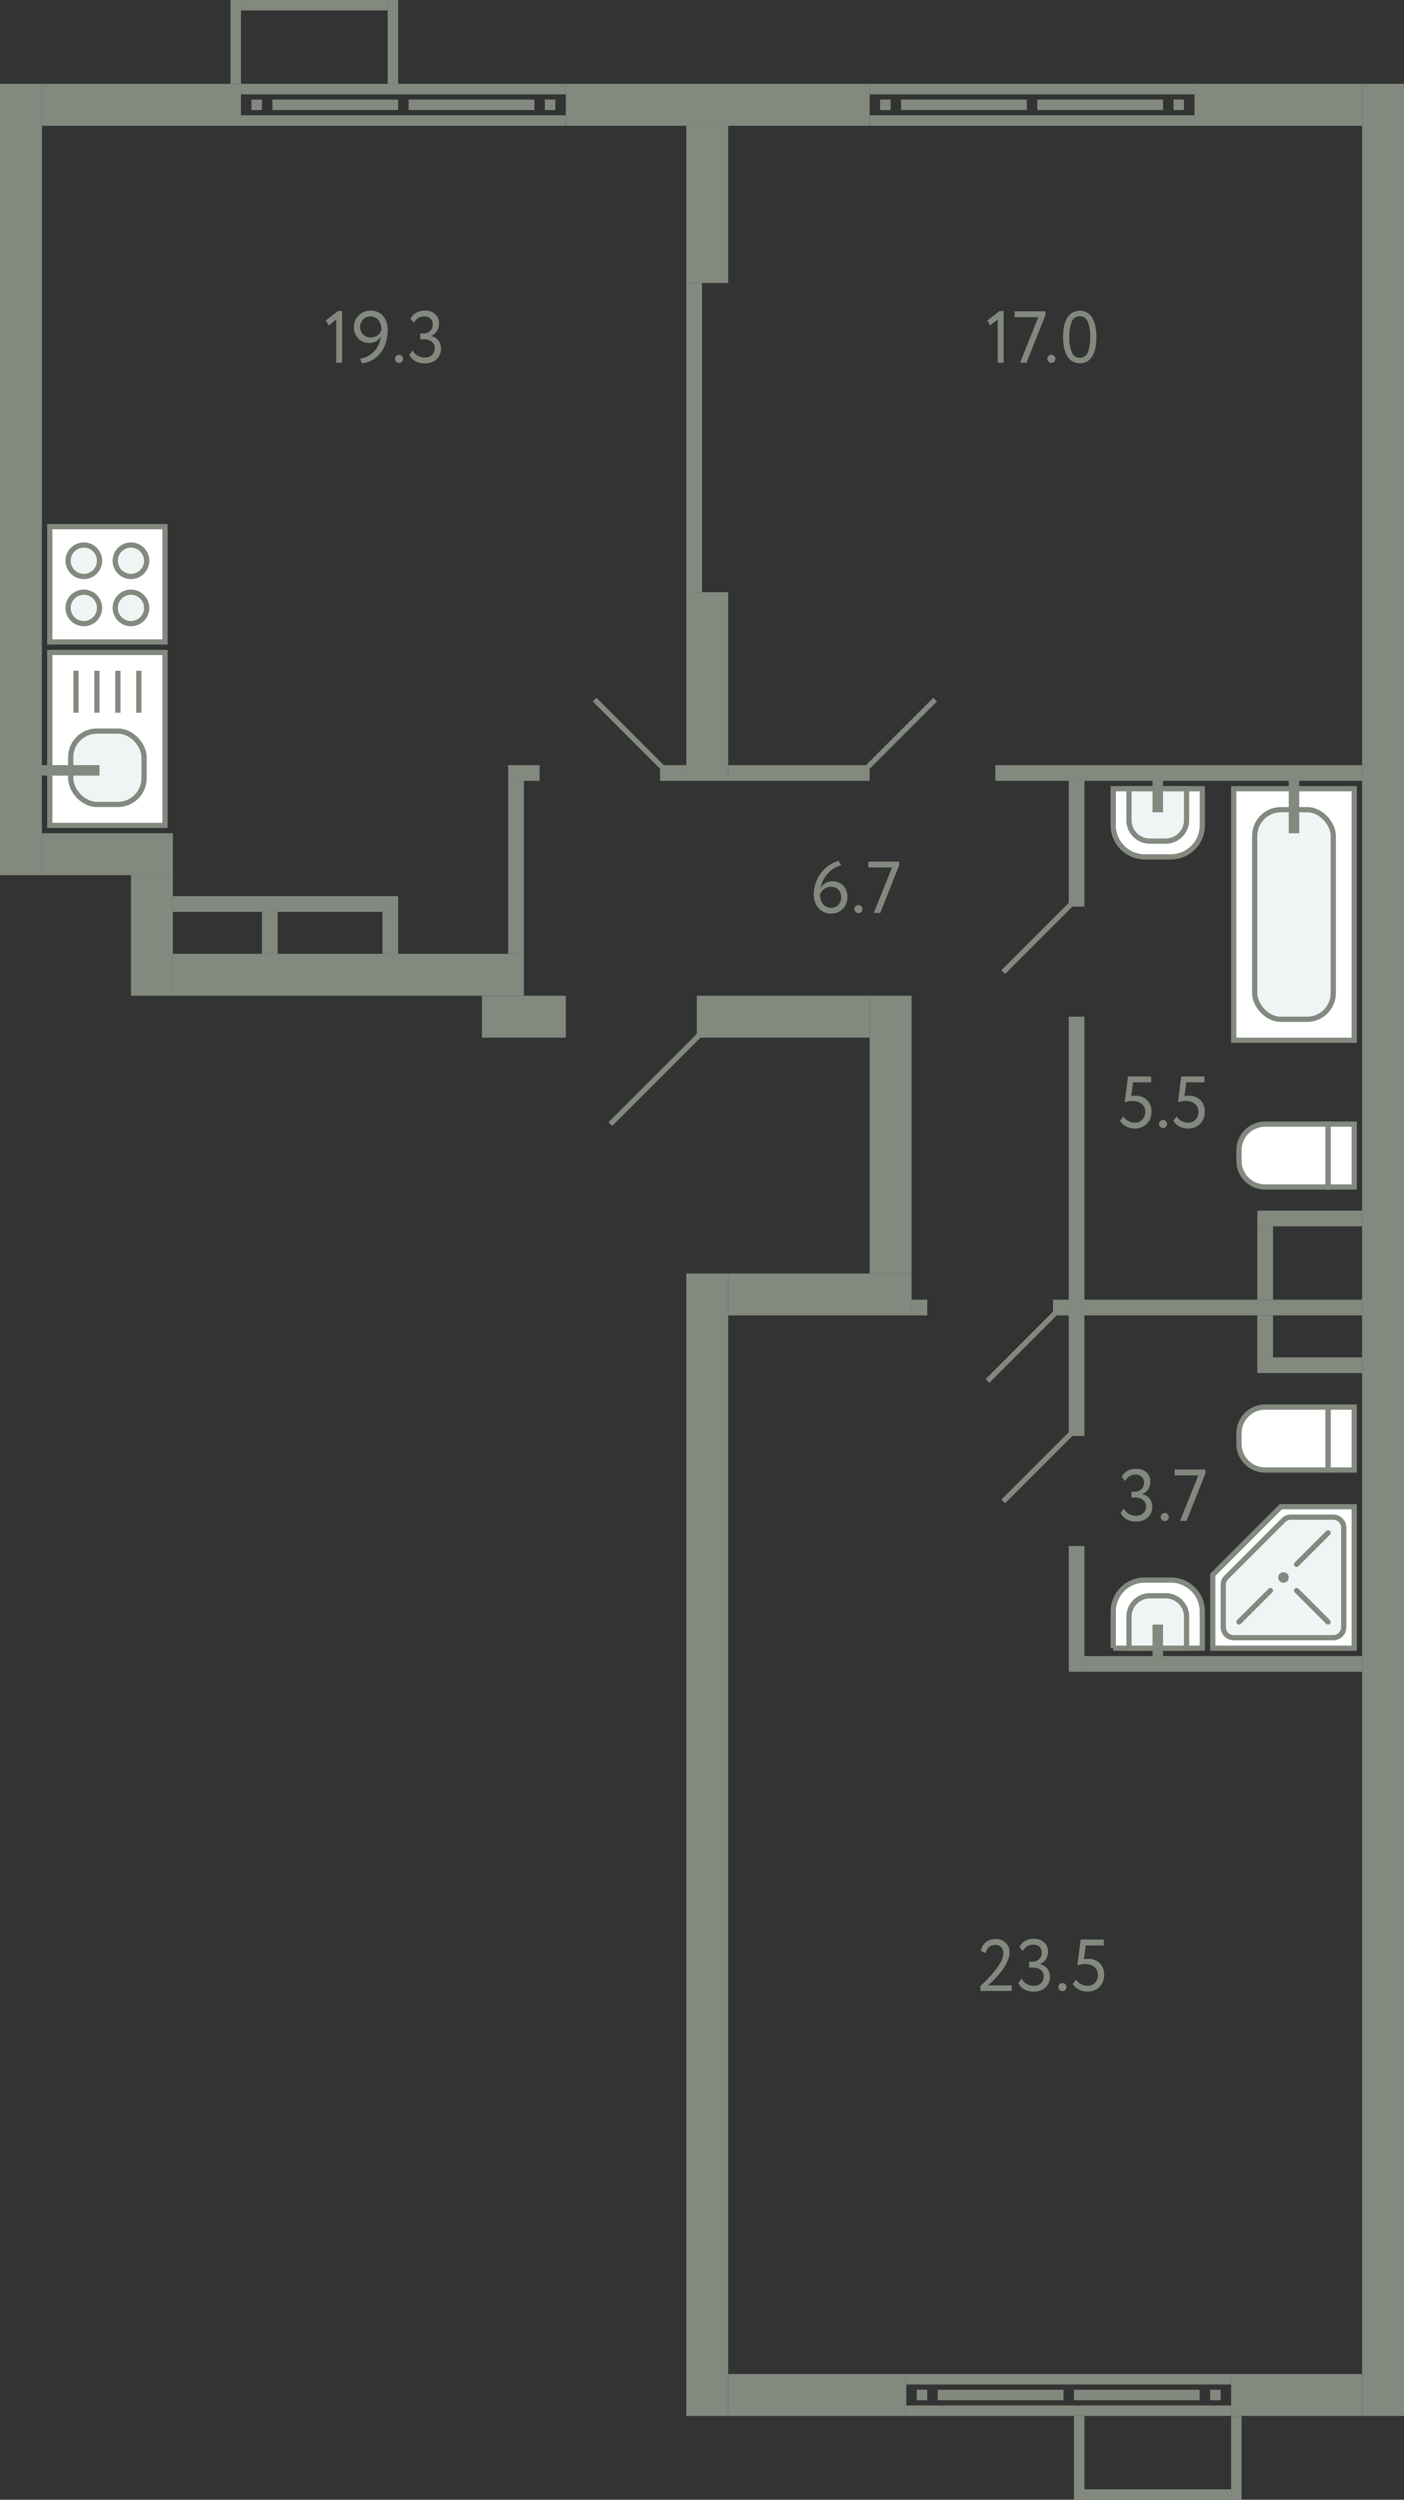 <svg xmlns="http://www.w3.org/2000/svg" width="268" height="477" viewBox="0 0 268 477">
  <rect x="0" y="0" width="268" height="477" fill="#333333" stroke="none"/>
  <title>706</title>
  <g id="Слой_2" data-name="Слой 2">
    <g id="_706" data-name="706">
      <g id="s">
        <rect x="26" y="348" width="218" height="8" transform="translate(-217 487) rotate(-90)" fill="#82897f"/>
        <rect x="152.5" y="229.5" width="8" height="35" transform="translate(-90.5 403.5) rotate(-90)" fill="#82897f"/>
        <rect x="243.5" y="444.5" width="8" height="25" transform="translate(-209.5 704.5) rotate(-90)" fill="#82897f"/>
        <rect x="152" y="440" width="8" height="34" transform="translate(-301 613) rotate(-90)" fill="#82897f"/>
        <g>
          <rect x="203" y="429" width="2" height="62" transform="translate(-256 664) rotate(-90)" fill="#82897f"/>
          <rect x="203" y="423" width="2" height="62" transform="translate(-250 658) rotate(-90)" fill="#82897f"/>
          <rect x="231" y="456" width="2" height="2" transform="translate(-225 689) rotate(-90)" fill="#82897f"/>
          <rect x="175" y="456" width="2" height="2" transform="translate(-281 633) rotate(-90)" fill="#82897f"/>
          <rect x="216" y="445" width="2" height="24" transform="translate(-240 674) rotate(-90)" fill="#82897f"/>
          <rect x="190" y="445" width="2" height="24" transform="translate(-266 648) rotate(-90)" fill="#82897f"/>
        </g>
        <rect x="74" width="2" height="16" fill="#82897f"/>
        <rect x="44" width="2" height="16" fill="#82897f"/>
        <rect x="59" y="-13" width="2" height="28" transform="translate(61 -59) rotate(90)" fill="#82897f"/>
        <rect x="248.5" y="222.5" width="3" height="20" transform="translate(482.5 -17.5) rotate(90)" fill="#82897f"/>
        <rect x="234.5" y="239.5" width="14" height="3" transform="translate(482.5 -0.5) rotate(90)" fill="#82897f"/>
        <rect x="248.5" y="250.5" width="3" height="20" transform="translate(-10.5 510.5) rotate(-90)" fill="#82897f"/>
        <rect x="237.5" y="253.5" width="8" height="3" transform="translate(-13.5 496.5) rotate(-90)" fill="#82897f"/>
        <rect x="193.5" y="159.5" width="24" height="3" transform="translate(44.5 366.5) rotate(-90)" fill="#82897f"/>
        <rect x="165.5" y="232.5" width="80" height="3" transform="translate(-28.5 439.5) rotate(-90)" fill="#82897f"/>
        <rect x="223.5" y="112.5" width="3" height="70" transform="translate(372.5 -77.5) rotate(90)" fill="#82897f"/>
        <rect x="174" y="248" width="3" height="3" transform="translate(-74 425) rotate(-90)" fill="#82897f"/>
        <rect x="201" y="248" width="3" height="3" transform="translate(-47 452) rotate(-90)" fill="#82897f"/>
        <rect x="232" y="223" width="3" height="53" transform="translate(483 16) rotate(90)" fill="#82897f"/>
        <rect x="193.5" y="305.5" width="24" height="3" transform="translate(-101.5 512.5) rotate(-90)" fill="#82897f"/>
        <rect x="232" y="291" width="3" height="53" transform="translate(551 84) rotate(90)" fill="#82897f"/>
        <rect x="151" y="134" width="3" height="27" transform="translate(5 300) rotate(-90)" fill="#82897f"/>
        <rect x="127" y="145" width="3" height="5" transform="translate(-19 276) rotate(-90)" fill="#82897f"/>
        <rect x="98.5" y="144.5" width="3" height="6" transform="translate(-47.5 247.5) rotate(-90)" fill="#82897f"/>
        <rect x="-71.5" y="87.5" width="151" height="8" transform="translate(95.5 87.5) rotate(90)" fill="#82897f"/>
        <rect x="41.5" y="234.5" width="445" height="8" transform="translate(502.5 -25.5) rotate(90)" fill="#82897f"/>
        <rect x="133" y="-9" width="8" height="58" transform="translate(157 -117) rotate(90)" fill="#82897f"/>
        <rect x="240" y="4" width="8" height="32" transform="translate(264 -224) rotate(90)" fill="#82897f"/>
        <g>
          <rect x="196" y="-14" width="2" height="62" transform="translate(214 -180) rotate(90)" fill="#82897f"/>
          <rect x="196" y="-8" width="2" height="62" transform="translate(220 -174) rotate(90)" fill="#82897f"/>
          <rect x="168" y="19" width="2" height="2" transform="translate(189 -149) rotate(90)" fill="#82897f"/>
          <rect x="224" y="19" width="2" height="2" transform="translate(245 -205) rotate(90)" fill="#82897f"/>
          <rect x="183" y="8" width="2" height="24" transform="translate(204 -164) rotate(90)" fill="#82897f"/>
          <rect x="209" y="8" width="2" height="24" transform="translate(230 -190) rotate(90)" fill="#82897f"/>
        </g>
        <g>
          <rect x="76" y="-14" width="2" height="62" transform="translate(94 -60) rotate(90)" fill="#82897f"/>
          <rect x="76" y="-8" width="2" height="62" transform="translate(100 -54) rotate(90)" fill="#82897f"/>
          <rect x="48" y="19" width="2" height="2" transform="translate(69 -29) rotate(90)" fill="#82897f"/>
          <rect x="104" y="19" width="2" height="2" transform="translate(125 -85) rotate(90)" fill="#82897f"/>
          <rect x="63" y="8" width="2" height="24" transform="translate(84 -44) rotate(90)" fill="#82897f"/>
          <rect x="89" y="8" width="2" height="24" transform="translate(110 -70) rotate(90)" fill="#82897f"/>
        </g>
        <rect x="23" y="1" width="8" height="38" transform="translate(47 -7) rotate(90)" fill="#82897f"/>
        <rect x="17.5" y="174.5" width="23" height="8" transform="translate(-149.5 207.5) rotate(-90)" fill="#82897f"/>
        <rect x="143.5" y="212.5" width="53" height="8" transform="translate(-46.5 386.5) rotate(-90)" fill="#82897f"/>
        <rect x="16.5" y="150.5" width="8" height="25" transform="translate(-142.5 183.5) rotate(-90)" fill="#82897f"/>
        <rect x="82" y="164" width="33" height="3" transform="translate(-67 264) rotate(-90)" fill="#82897f"/>
        <rect x="117" y="127" width="36" height="8" transform="translate(4 266) rotate(-90)" fill="#82897f"/>
        <rect x="120" y="35" width="30" height="8" transform="translate(96 174) rotate(-90)" fill="#82897f"/>
        <rect x="103" y="82" width="59" height="3" transform="translate(49 216) rotate(-90)" fill="#82897f"/>
        <rect x="133" y="190" width="33" height="8" fill="#82897f"/>
        <rect x="92" y="190" width="16" height="8" transform="translate(200 388) rotate(180)" fill="#82897f"/>
        <rect x="33" y="182" width="67" height="8" transform="translate(133 372) rotate(180)" fill="#82897f"/>
        <rect x="33" y="171" width="43" height="3" transform="translate(109 345) rotate(180)" fill="#82897f"/>
        <rect x="73" y="174" width="3" height="8" transform="translate(149 356) rotate(180)" fill="#82897f"/>
        <rect x="50" y="174" width="3" height="8" transform="translate(103 356) rotate(180)" fill="#82897f"/>
        <rect x="205" y="461" width="2" height="16" fill="#82897f"/>
        <rect x="235" y="461" width="2" height="16" fill="#82897f"/>
        <rect x="220" y="462" width="2" height="28" transform="translate(-255 697) rotate(-90)" fill="#82897f"/>
      </g>
      <g id="d">
        <line x1="133.5" y1="197.5" x2="116.5" y2="214.5" fill="none" stroke="#82897f" stroke-miterlimit="10"/>
        <line x1="204.5" y1="172.5" x2="191.5" y2="185.5" fill="none" stroke="#82897f" stroke-miterlimit="10"/>
        <line x1="204.5" y1="273.5" x2="191.5" y2="286.5" fill="none" stroke="#82897f" stroke-miterlimit="10"/>
        <line x1="188.5" y1="263.5" x2="201.5" y2="250.5" fill="none" stroke="#82897f" stroke-miterlimit="10"/>
        <line x1="178.5" y1="133.5" x2="165.5" y2="146.5" fill="none" stroke="#82897f" stroke-miterlimit="10"/>
        <line x1="113.5" y1="133.5" x2="126.5" y2="146.5" fill="none" stroke="#82897f" stroke-miterlimit="10"/>
        <rect x="107" y="198" width="27" height="17" fill="none"/>
      </g>
      <g id="m">
        <g>
          <rect x="9.5" y="100.5" width="22" height="22" fill="#fff" stroke="#82897f" stroke-miterlimit="10"/>
          <path d="M19,107a3,3,0,1,1-3-3A3,3,0,0,1,19,107Z" fill="#f1f4f4" stroke="#82897f" stroke-miterlimit="10"/>
          <path d="M28,107a3,3,0,1,1-3-3A3,3,0,0,1,28,107Z" fill="#f1f4f4" stroke="#82897f" stroke-miterlimit="10"/>
          <path d="M19,116a3,3,0,1,1-3-3A3,3,0,0,1,19,116Z" fill="#f1f4f4" stroke="#82897f" stroke-miterlimit="10"/>
          <path d="M28,116a3,3,0,1,1-3-3A3,3,0,0,1,28,116Z" fill="#f1f4f4" stroke="#82897f" stroke-miterlimit="10"/>
        </g>
        <g>
          <rect x="9.5" y="124.5" width="22" height="33" fill="#fff" stroke="#82897f" stroke-miterlimit="10"/>
          <line x1="26.5" y1="128" x2="26.5" y2="136" fill="none" stroke="#82897f" stroke-miterlimit="10"/>
          <line x1="22.5" y1="128" x2="22.5" y2="136" fill="none" stroke="#82897f" stroke-miterlimit="10"/>
          <line x1="18.5" y1="128" x2="18.5" y2="136" fill="none" stroke="#82897f" stroke-miterlimit="10"/>
          <line x1="14.5" y1="128" x2="14.5" y2="136" fill="none" stroke="#82897f" stroke-miterlimit="10"/>
          <rect x="13.5" y="139.5" width="14" height="14" rx="5" fill="#f1f4f4" stroke="#82897f" stroke-miterlimit="10"/>
          <line x1="19" y1="147" x2="6.5" y2="147" fill="none" stroke="#82897f" stroke-miterlimit="10" stroke-width="2"/>
        </g>
        <g>
          <rect x="253.5" y="214.5" width="5" height="12" fill="#fff" stroke="#82897f" stroke-miterlimit="10"/>
          <path d="M239,212h12a0,0,0,0,1,0,0v12a5,5,0,0,1-5,5h-2a5,5,0,0,1-5-5V212a0,0,0,0,1,0,0Z" transform="translate(465.5 -24.5) rotate(90)" fill="#fff" stroke="#82897f" stroke-miterlimit="10"/>
        </g>
        <g>
          <path d="M214.5,148.5h7a6,6,0,0,1,6,6v5a6,6,0,0,1-6,6h-7a0,0,0,0,1,0,0v-17A0,0,0,0,1,214.5,148.5Z" transform="translate(378 -64) rotate(90)" fill="#fff" stroke="#82897f" stroke-miterlimit="10"/>
          <path d="M216,150h6a4,4,0,0,1,4,4v3a4,4,0,0,1-4,4h-6a0,0,0,0,1,0,0V150A0,0,0,0,1,216,150Z" transform="translate(376.5 -65.5) rotate(90)" fill="#f1f4f4" stroke="#82897f" stroke-miterlimit="10"/>
          <line x1="221" y1="148.5" x2="221" y2="155" fill="none" stroke="#82897f" stroke-miterlimit="10" stroke-width="2"/>
        </g>
        <g>
          <rect x="235.5" y="150.5" width="23" height="48" fill="#fff" stroke="#82897f" stroke-miterlimit="10"/>
          <rect x="239.5" y="154.5" width="15" height="40" rx="5" fill="#f1f4f4" stroke="#82897f" stroke-miterlimit="10"/>
          <line x1="247" y1="147.5" x2="247" y2="159" fill="none" stroke="#82897f" stroke-miterlimit="10" stroke-width="2"/>
        </g>
        <g>
          <rect x="253.5" y="268.5" width="5" height="12" fill="#fff" stroke="#82897f" stroke-miterlimit="10"/>
          <path d="M244,266h2a5,5,0,0,1,5,5v12a0,0,0,0,1,0,0H239a0,0,0,0,1,0,0V271A5,5,0,0,1,244,266Z" transform="translate(-29.5 519.5) rotate(-90)" fill="#fff" stroke="#82897f" stroke-miterlimit="10"/>
        </g>
        <g>
          <path d="M214.5,299.5h7a6,6,0,0,1,6,6v5a6,6,0,0,1-6,6h-7a0,0,0,0,1,0,0v-17A0,0,0,0,1,214.5,299.5Z" transform="translate(-87 529) rotate(-90)" fill="#fff" stroke="#82897f" stroke-miterlimit="10"/>
          <path d="M216,304h6a4,4,0,0,1,4,4v3a4,4,0,0,1-4,4h-6a0,0,0,0,1,0,0V304A0,0,0,0,1,216,304Z" transform="translate(-88.5 530.5) rotate(-90)" fill="#f1f4f4" stroke="#82897f" stroke-miterlimit="10"/>
          <line x1="221" y1="316.5" x2="221" y2="310" fill="none" stroke="#82897f" stroke-miterlimit="10" stroke-width="2"/>
        </g>
        <g>
          <polygon points="231.5 300.5 231.5 314.5 258.5 314.5 258.5 287.5 244.5 287.5 231.5 300.5" fill="#fff" stroke="#82897f" stroke-miterlimit="10"/>
          <path d="M233.5,302.4v8.1a2,2,0,0,0,2,2h19a2,2,0,0,0,2-2v-19a2,2,0,0,0-2-2h-8.1a2,2,0,0,0-1.415.586l-10.9,10.9A2,2,0,0,0,233.5,302.4Z" fill="#f1f4f4" stroke="#82897f" stroke-miterlimit="10"/>
          <circle cx="245" cy="301" r="0.5" fill="none" stroke="#82897f" stroke-miterlimit="10"/>
          <line x1="236.5" y1="309.5" x2="242.5" y2="303.5" fill="none" stroke="#82897f" stroke-linecap="round" stroke-miterlimit="10"/>
          <line x1="247.5" y1="298.5" x2="253.5" y2="292.5" fill="none" stroke="#82897f" stroke-linecap="round" stroke-miterlimit="10"/>
          <line x1="253.5" y1="309.5" x2="247.5" y2="303.5" fill="none" stroke="#82897f" stroke-linecap="round" stroke-miterlimit="10"/>
        </g>
      </g>
      <g id="t">
        <g>
          <path d="M187.136,378.989q.6-.588,1.358-1.351a20.3,20.3,0,0,0,1.428-1.6,11.187,11.187,0,0,0,1.134-1.7,3.48,3.48,0,0,0,.462-1.644,1.653,1.653,0,0,0-.4-1.12,1.5,1.5,0,0,0-1.2-.462,1.76,1.76,0,0,0-1.092.385,1.861,1.861,0,0,0-.658,1.183l-.952-.392a2.615,2.615,0,0,1,.343-.973,2.66,2.66,0,0,1,.63-.721,2.692,2.692,0,0,1,.84-.448,3.157,3.157,0,0,1,.987-.154,2.989,2.989,0,0,1,1.19.217,2.548,2.548,0,0,1,.84.567,2.25,2.25,0,0,1,.5.791,2.622,2.622,0,0,1,.161.9,4.015,4.015,0,0,1-.252,1.379,7.732,7.732,0,0,1-.644,1.344,11.046,11.046,0,0,1-.868,1.239q-.477.588-.938,1.071t-.84.833q-.378.35-.574.518h4.522v1.05h-5.978Z" fill="#82897f"/>
          <path d="M197.342,380.039a3.711,3.711,0,0,1-1.806-.427,2.631,2.631,0,0,1-1.162-1.253l.644-.8a2.411,2.411,0,0,0,.98,1.022,2.675,2.675,0,0,0,1.3.335,1.935,1.935,0,0,0,1.428-.5,1.71,1.71,0,0,0,.5-1.26,1.528,1.528,0,0,0-.56-1.253,2.217,2.217,0,0,0-1.442-.455h-.77v-1.12h.7a1.651,1.651,0,0,0,.63-.126,1.855,1.855,0,0,0,.546-.343,1.583,1.583,0,0,0,.378-.532,1.693,1.693,0,0,0,.14-.693,1.527,1.527,0,0,0-.42-1.141,1.6,1.6,0,0,0-1.176-.413,2.133,2.133,0,0,0-1.211.322,2.563,2.563,0,0,0-.805.9l-.63-.77a2.442,2.442,0,0,1,1.05-1.162,3.339,3.339,0,0,1,1.68-.407,2.839,2.839,0,0,1,1.967.659,2.319,2.319,0,0,1,.735,1.82,2.61,2.61,0,0,1-.385,1.414,2.409,2.409,0,0,1-1.141.938v.042a2.115,2.115,0,0,1,.812.287,2.206,2.206,0,0,1,.595.539,2.381,2.381,0,0,1,.371.714,2.683,2.683,0,0,1,.126.826,2.847,2.847,0,0,1-.238,1.183,2.677,2.677,0,0,1-.651.9,2.863,2.863,0,0,1-.973.567A3.682,3.682,0,0,1,197.342,380.039Z" fill="#82897f"/>
          <path d="M202.032,379.143a.73.73,0,0,1,.217-.511.758.758,0,0,1,.581-.231.685.685,0,0,1,.531.231.745.745,0,0,1,.211.511.82.82,0,0,1-.211.56.675.675,0,0,1-.531.238.745.745,0,0,1-.581-.238A.8.8,0,0,1,202.032,379.143Z" fill="#82897f"/>
          <path d="M206.273,370.1H210.7v1.12h-3.444l-.363,2.646a2.83,2.83,0,0,1,.363-.07,3.141,3.141,0,0,1,.42-.028,3.543,3.543,0,0,1,1.24.21,2.8,2.8,0,0,1,.98.608,2.841,2.841,0,0,1,.644.96,3.293,3.293,0,0,1,.231,1.26,3.486,3.486,0,0,1-.252,1.358,2.947,2.947,0,0,1-1.716,1.659,3.482,3.482,0,0,1-1.224.217,3.685,3.685,0,0,1-1.582-.364,2.977,2.977,0,0,1-.694-.462,2.741,2.741,0,0,1-.538-.658l.643-.826a2.348,2.348,0,0,0,.98.889,2.755,2.755,0,0,0,1.219.3,1.989,1.989,0,0,0,.784-.153,1.817,1.817,0,0,0,.622-.427,2.029,2.029,0,0,0,.413-.658,2.216,2.216,0,0,0,.155-.833,2.045,2.045,0,0,0-.168-.819,1.877,1.877,0,0,0-.476-.658,2.309,2.309,0,0,0-.749-.434,2.872,2.872,0,0,0-.988-.161,4.86,4.86,0,0,0-.875.077,3.394,3.394,0,0,0-.664.175Z" fill="#82897f"/>
        </g>
        <g>
          <path d="M215.308,205.406h4.423v1.12h-3.443l-.364,2.646a2.828,2.828,0,0,1,.364-.069,2.965,2.965,0,0,1,.42-.029,3.564,3.564,0,0,1,1.239.21,2.745,2.745,0,0,1,1.624,1.569,3.273,3.273,0,0,1,.231,1.259,3.486,3.486,0,0,1-.252,1.358,2.947,2.947,0,0,1-1.716,1.659,3.482,3.482,0,0,1-1.224.217,3.673,3.673,0,0,1-.8-.091,3.61,3.61,0,0,1-.784-.273,3,3,0,0,1-.694-.461,2.79,2.79,0,0,1-.538-.659l.643-.826a2.342,2.342,0,0,0,.98.889,2.756,2.756,0,0,0,1.219.3,1.99,1.99,0,0,0,.784-.154,1.828,1.828,0,0,0,.622-.426,2.064,2.064,0,0,0,.414-.659,2.236,2.236,0,0,0,.154-.833,2.028,2.028,0,0,0-.168-.819,1.865,1.865,0,0,0-.476-.658,2.327,2.327,0,0,0-.749-.434,2.872,2.872,0,0,0-.988-.161,4.868,4.868,0,0,0-.875.077,3.467,3.467,0,0,0-.664.175Z" fill="#82897f"/>
          <path d="M221.23,214.45a.73.73,0,0,1,.217-.511.758.758,0,0,1,.581-.231.689.689,0,0,1,.532.231.744.744,0,0,1,.21.511.817.817,0,0,1-.21.56.679.679,0,0,1-.532.238.745.745,0,0,1-.581-.238A.8.8,0,0,1,221.23,214.45Z" fill="#82897f"/>
          <path d="M225.471,205.406H229.9v1.12h-3.444l-.364,2.646a2.9,2.9,0,0,1,.364-.069,2.965,2.965,0,0,1,.42-.029,3.564,3.564,0,0,1,1.239.21,2.745,2.745,0,0,1,1.624,1.569,3.273,3.273,0,0,1,.231,1.259,3.486,3.486,0,0,1-.252,1.358A2.942,2.942,0,0,1,228,215.129a3.483,3.483,0,0,1-1.225.217,3.687,3.687,0,0,1-.8-.091,3.628,3.628,0,0,1-.784-.273,3,3,0,0,1-.693-.461,2.77,2.77,0,0,1-.539-.659l.644-.826a2.336,2.336,0,0,0,.98.889,2.755,2.755,0,0,0,1.218.3,1.986,1.986,0,0,0,.784-.154,1.823,1.823,0,0,0,.623-.426,2.045,2.045,0,0,0,.413-.659,2.216,2.216,0,0,0,.154-.833,2.028,2.028,0,0,0-.168-.819,1.865,1.865,0,0,0-.476-.658,2.317,2.317,0,0,0-.749-.434,2.87,2.87,0,0,0-.987-.161,4.86,4.86,0,0,0-.875.077,3.481,3.481,0,0,0-.665.175Z" fill="#82897f"/>
        </g>
        <g>
          <path d="M216.87,290.346a3.715,3.715,0,0,1-1.807-.427,2.634,2.634,0,0,1-1.161-1.253l.643-.8a2.423,2.423,0,0,0,.98,1.022,2.683,2.683,0,0,0,1.3.336,1.933,1.933,0,0,0,1.428-.5,1.71,1.71,0,0,0,.5-1.26,1.528,1.528,0,0,0-.56-1.253,2.217,2.217,0,0,0-1.442-.455h-.77v-1.12h.7a1.646,1.646,0,0,0,.629-.126,1.827,1.827,0,0,0,.547-.343,1.587,1.587,0,0,0,.378-.532,1.693,1.693,0,0,0,.14-.693,1.524,1.524,0,0,0-.421-1.141,1.6,1.6,0,0,0-1.175-.413,2.131,2.131,0,0,0-1.211.322,2.543,2.543,0,0,0-.8.9l-.63-.77a2.44,2.44,0,0,1,1.049-1.162,3.345,3.345,0,0,1,1.681-.406,2.834,2.834,0,0,1,1.966.658,2.316,2.316,0,0,1,.736,1.82,2.618,2.618,0,0,1-.385,1.414,2.407,2.407,0,0,1-1.142.938v.042a2.12,2.12,0,0,1,.812.287,2.2,2.2,0,0,1,.6.539,2.381,2.381,0,0,1,.371.714,2.683,2.683,0,0,1,.126.826,2.839,2.839,0,0,1-.239,1.184,2.667,2.667,0,0,1-.65.9,2.842,2.842,0,0,1-.974.567A3.676,3.676,0,0,1,216.87,290.346Z" fill="#82897f"/>
          <path d="M221.56,289.45a.729.729,0,0,1,.216-.511.761.761,0,0,1,.581-.231.686.686,0,0,1,.532.231.745.745,0,0,1,.211.511.818.818,0,0,1-.211.56.676.676,0,0,1-.532.238.748.748,0,0,1-.581-.238A.8.8,0,0,1,221.56,289.45Z" fill="#82897f"/>
          <path d="M224.219,280.406h5.88v.728l-3.612,9.072h-1.232l3.486-8.68h-4.522Z" fill="#82897f"/>
        </g>
        <g>
          <path d="M190.789,59.349h.784v9.857h-1.12V60.959l-1.428,1.121-.587-.911Z" fill="#82897f"/>
          <path d="M193.673,59.406h5.88v.727l-3.612,9.073h-1.232l3.486-8.68h-4.522Z" fill="#82897f"/>
          <path d="M199.917,68.45a.727.727,0,0,1,.217-.511.761.761,0,0,1,.581-.231.687.687,0,0,1,.532.231.742.742,0,0,1,.211.511.816.816,0,0,1-.211.559.678.678,0,0,1-.532.239.749.749,0,0,1-.581-.239A.8.8,0,0,1,199.917,68.45Z" fill="#82897f"/>
          <path d="M202.927,64.305a10.437,10.437,0,0,1,.182-2.022,5.012,5.012,0,0,1,.574-1.582,2.937,2.937,0,0,1,.994-1.036,2.927,2.927,0,0,1,2.856,0,2.877,2.877,0,0,1,.987,1.036,5.243,5.243,0,0,1,.574,1.582,10.037,10.037,0,0,1,.189,2.022,10.465,10.465,0,0,1-.182,2.03,5.017,5.017,0,0,1-.567,1.582,2.925,2.925,0,0,1-.98,1.03,2.634,2.634,0,0,1-1.421.371,2.709,2.709,0,0,1-1.435-.371,2.935,2.935,0,0,1-1-1.03,5.045,5.045,0,0,1-.581-1.582A10.14,10.14,0,0,1,202.927,64.305Zm1.19,0a7.1,7.1,0,0,0,.483,2.934,1.6,1.6,0,0,0,1.533,1.028,1.547,1.547,0,0,0,1.512-1.028,7.592,7.592,0,0,0,.448-2.934,7.379,7.379,0,0,0-.462-2.932,1.647,1.647,0,0,0-3.059.013A7.514,7.514,0,0,0,204.117,64.305Z" fill="#82897f"/>
        </g>
        <g>
          <path d="M64.519,59.349H65.3v9.857h-1.12V60.959L62.755,62.08l-.588-.911Z" fill="#82897f"/>
          <path d="M74,62.948a7.863,7.863,0,0,1-.378,2.512,6.256,6.256,0,0,1-1.036,1.947A5.241,5.241,0,0,1,69.1,69.345l-.378-.882a4.7,4.7,0,0,0,3.962-4.242,2.288,2.288,0,0,1-.854.883,2.593,2.593,0,0,1-1.358.336,2.955,2.955,0,0,1-1.183-.232,2.753,2.753,0,0,1-.924-.636,2.929,2.929,0,0,1-.6-.959,3.209,3.209,0,0,1-.217-1.184,3.04,3.04,0,0,1,.273-1.308,3.227,3.227,0,0,1,.714-1,3.18,3.18,0,0,1,1-.636,3.016,3.016,0,0,1,1.134-.225,3.479,3.479,0,0,1,1.435.28,2.914,2.914,0,0,1,1.043.778,3.407,3.407,0,0,1,.637,1.169A4.732,4.732,0,0,1,74,62.948Zm-1.19,0a3.655,3.655,0,0,0-.126-.966,2.5,2.5,0,0,0-.385-.819,1.88,1.88,0,0,0-.665-.568,2.059,2.059,0,0,0-.952-.21,1.839,1.839,0,0,0-.763.161,2.015,2.015,0,0,0-.616.427,2.065,2.065,0,0,0-.413.623,1.867,1.867,0,0,0-.154.749,2.22,2.22,0,0,0,.133.771,2.031,2.031,0,0,0,.385.65,1.774,1.774,0,0,0,.63.455,2.117,2.117,0,0,0,.868.168,2.245,2.245,0,0,0,.777-.126,2.191,2.191,0,0,0,.6-.329,1.9,1.9,0,0,0,.427-.462A2.15,2.15,0,0,0,72.807,62.948Z" fill="#82897f"/>
          <path d="M75.4,68.45a.727.727,0,0,1,.217-.511.758.758,0,0,1,.581-.231.689.689,0,0,1,.532.231.741.741,0,0,1,.21.511.815.815,0,0,1-.21.559.679.679,0,0,1-.532.239.746.746,0,0,1-.581-.239A.8.8,0,0,1,75.4,68.45Z" fill="#82897f"/>
          <path d="M81.1,69.345a3.7,3.7,0,0,1-1.806-.427,2.633,2.633,0,0,1-1.162-1.252l.644-.8a2.406,2.406,0,0,0,.979,1.021,2.672,2.672,0,0,0,1.3.336,1.931,1.931,0,0,0,1.428-.5,1.71,1.71,0,0,0,.5-1.26,1.528,1.528,0,0,0-.56-1.253,2.222,2.222,0,0,0-1.442-.455h-.77v-1.12h.7a1.646,1.646,0,0,0,.629-.126,1.844,1.844,0,0,0,.547-.342,1.587,1.587,0,0,0,.378-.533,1.688,1.688,0,0,0,.14-.692,1.531,1.531,0,0,0-.42-1.142,1.607,1.607,0,0,0-1.176-.413,2.134,2.134,0,0,0-1.211.323,2.536,2.536,0,0,0-.8.9l-.63-.771a2.446,2.446,0,0,1,1.05-1.162,3.349,3.349,0,0,1,1.68-.406,2.843,2.843,0,0,1,1.967.658,2.321,2.321,0,0,1,.735,1.821,2.618,2.618,0,0,1-.385,1.414,2.407,2.407,0,0,1-1.141.937v.042a2.149,2.149,0,0,1,.812.287,2.239,2.239,0,0,1,.595.539,2.392,2.392,0,0,1,.371.714,2.687,2.687,0,0,1,.126.826,2.852,2.852,0,0,1-.238,1.184,2.687,2.687,0,0,1-.651.9,2.863,2.863,0,0,1-.973.567A3.686,3.686,0,0,1,81.1,69.345Z" fill="#82897f"/>
        </g>
        <g>
          <path d="M155.338,170.734a6.611,6.611,0,0,1,.441-2.457,7.012,7.012,0,0,1,1.134-1.94,6.488,6.488,0,0,1,1.533-1.35,5.611,5.611,0,0,1,1.652-.722l.462.855a5.082,5.082,0,0,0-1.288.532,5.2,5.2,0,0,0-1.155.91,5.592,5.592,0,0,0-.91,1.273,5.7,5.7,0,0,0-.553,1.638,2.493,2.493,0,0,1,.861-.931,2.6,2.6,0,0,1,1.449-.371,2.832,2.832,0,0,1,1.113.217,2.654,2.654,0,0,1,.889.616,2.835,2.835,0,0,1,.588.953,3.426,3.426,0,0,1,.21,1.224,3.163,3.163,0,0,1-.938,2.3,2.992,2.992,0,0,1-.966.637,2.929,2.929,0,0,1-1.12.223,3.392,3.392,0,0,1-1.456-.294,3.2,3.2,0,0,1-1.064-.784,3.322,3.322,0,0,1-.658-1.147A4.283,4.283,0,0,1,155.338,170.734Zm1.19,0a3.186,3.186,0,0,0,.14.952,2.4,2.4,0,0,0,.413.791,1.985,1.985,0,0,0,.686.546,2.152,2.152,0,0,0,.959.2,1.7,1.7,0,0,0,.742-.16,1.877,1.877,0,0,0,.581-.428,1.968,1.968,0,0,0,.385-.623,2.034,2.034,0,0,0,.14-.749,2.511,2.511,0,0,0-.126-.8,1.768,1.768,0,0,0-.378-.65,1.823,1.823,0,0,0-.623-.435,2.15,2.15,0,0,0-.861-.161,2.03,2.03,0,0,0-.777.141,2.28,2.28,0,0,0-.6.356,2.054,2.054,0,0,0-.427.49A2.553,2.553,0,0,0,156.528,170.734Z" fill="#82897f"/>
          <path d="M163.094,173.45a.727.727,0,0,1,.217-.511.759.759,0,0,1,.581-.231.689.689,0,0,1,.532.231.741.741,0,0,1,.21.511.815.815,0,0,1-.21.559.679.679,0,0,1-.532.239.747.747,0,0,1-.581-.239A.8.8,0,0,1,163.094,173.45Z" fill="#82897f"/>
          <path d="M165.754,164.406h5.88v.727l-3.612,9.073H166.79l3.486-8.68h-4.522Z" fill="#82897f"/>
        </g>
      </g>
    </g>
  </g>
</svg>
